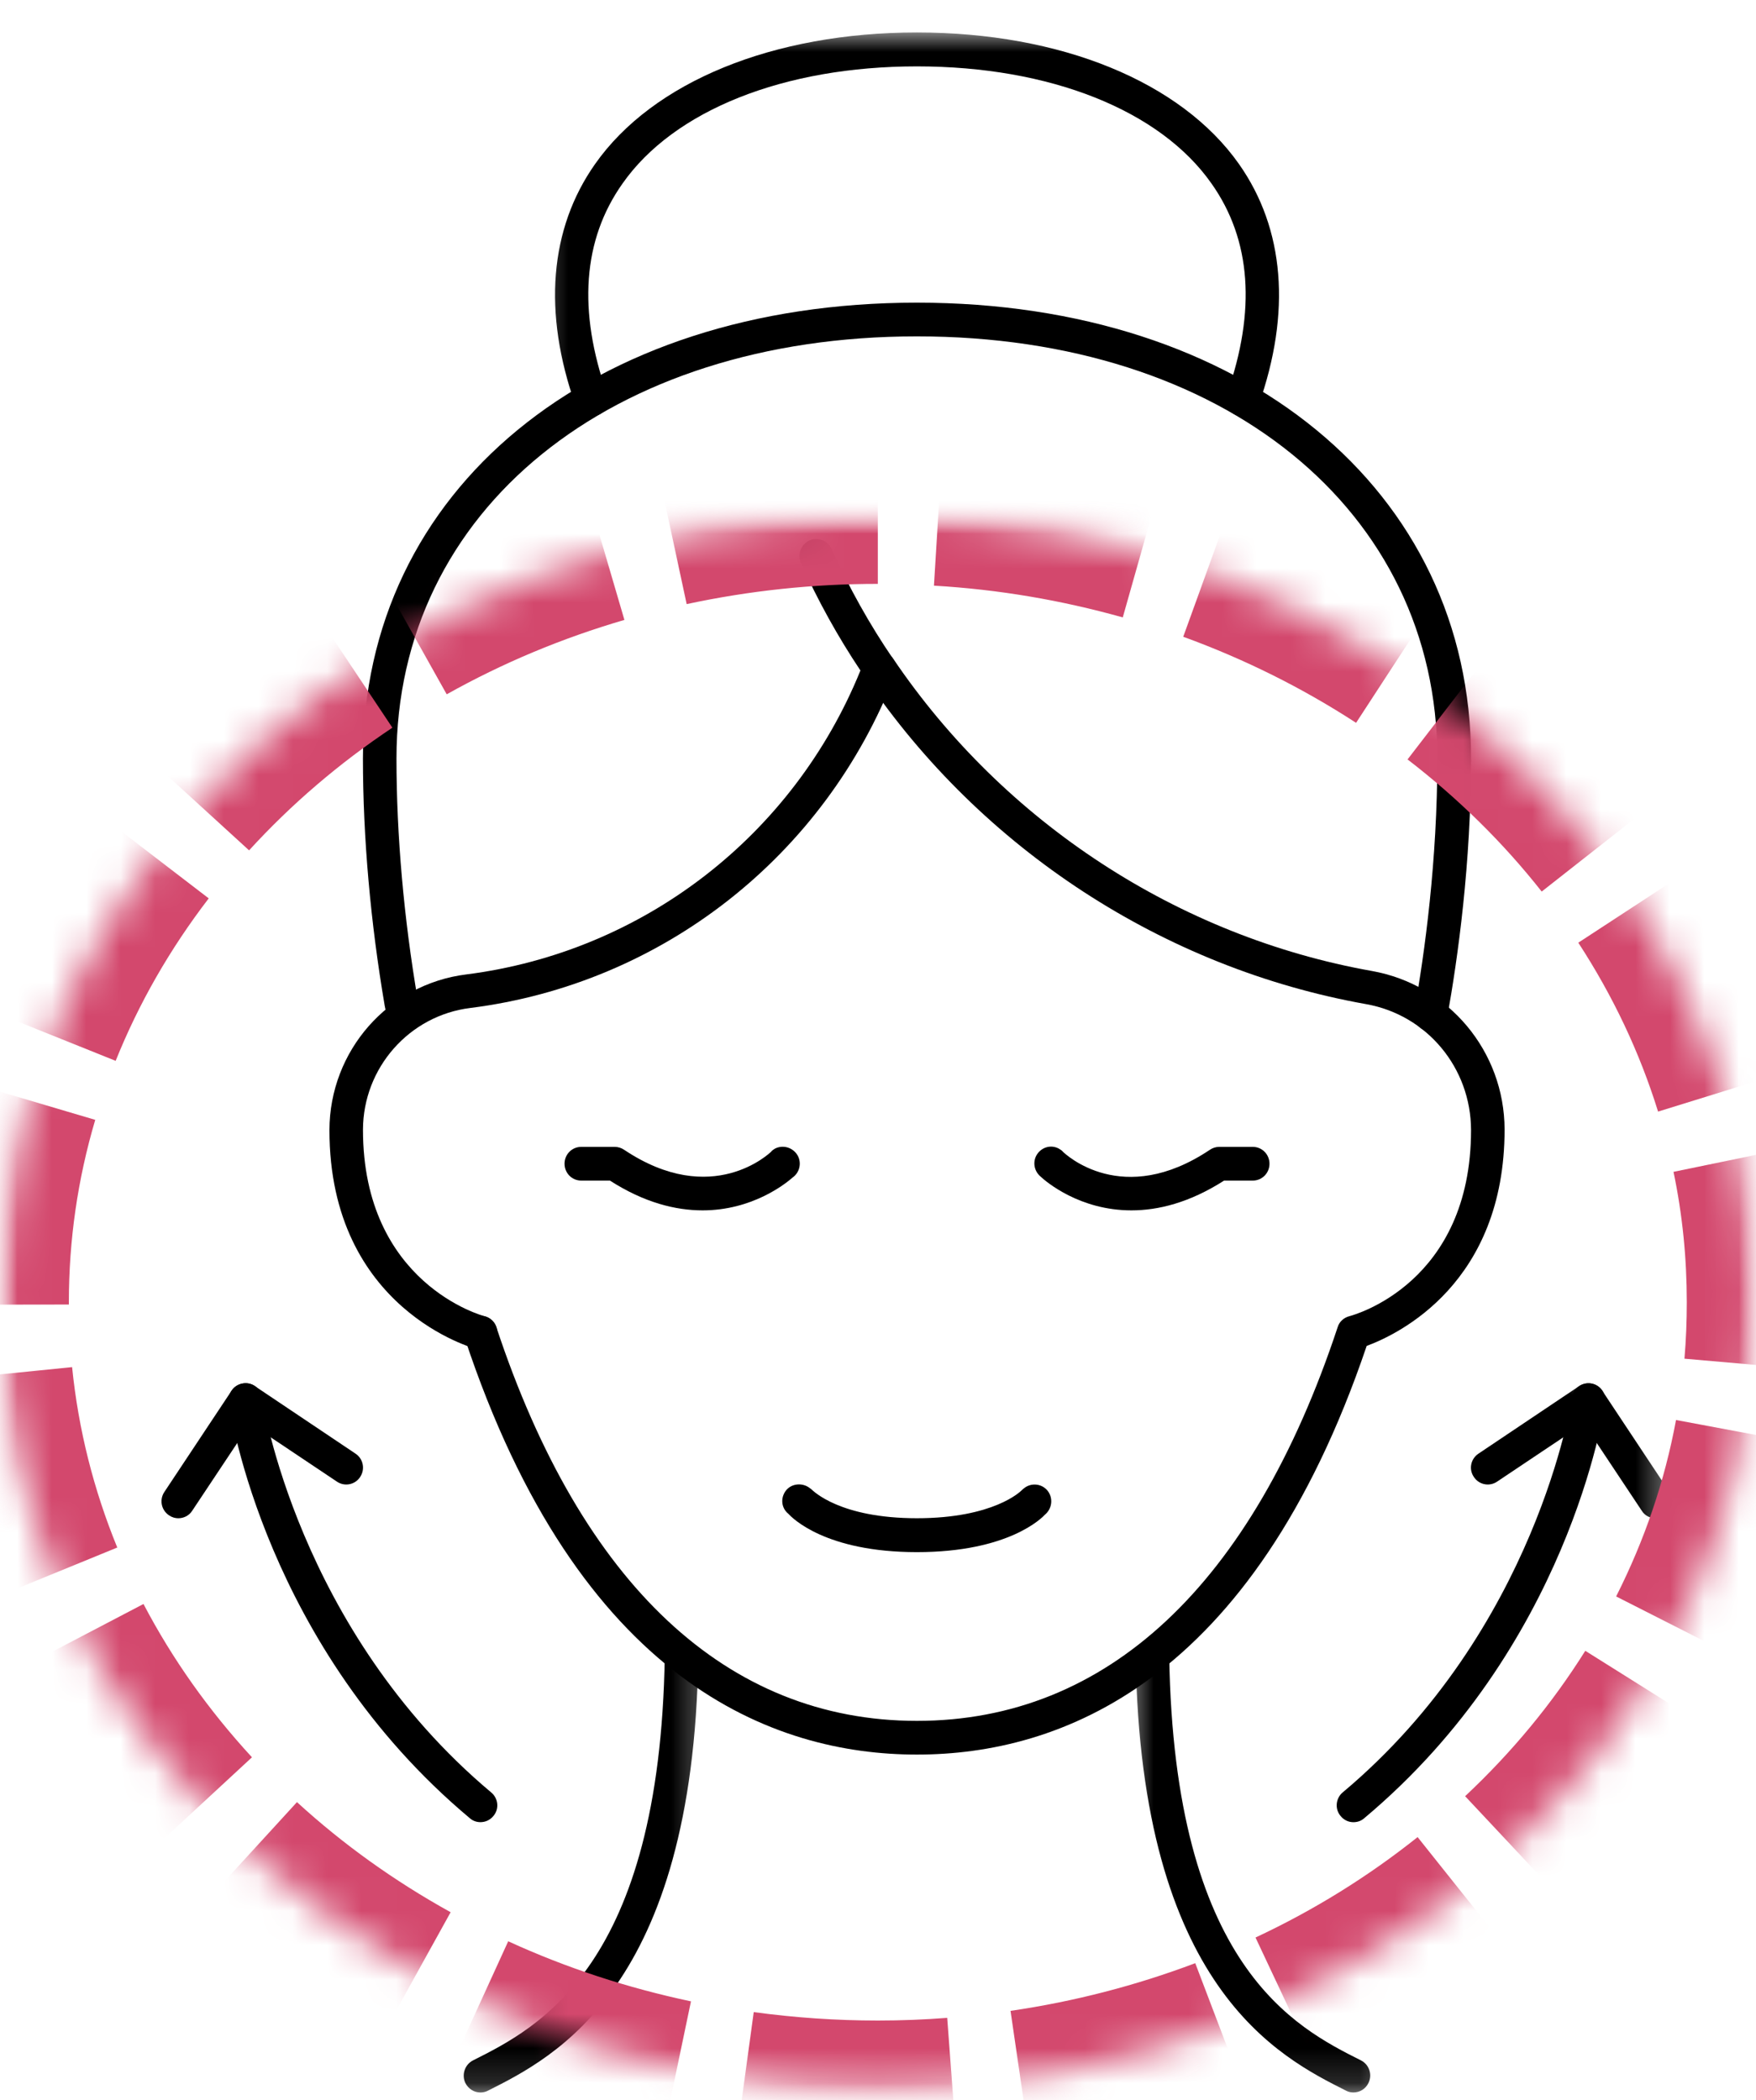 <svg width="51" height="61" viewBox="0 0 51 61" fill="none" xmlns="http://www.w3.org/2000/svg">
<path d="M26.63 50.963C22.469 50.963 16.807 48.864 13.495 38.859C13.406 38.604 13.547 38.328 13.802 38.244C14.057 38.156 14.333 38.297 14.417 38.552C16.896 46.031 21.12 49.984 26.63 49.984C32.146 49.984 36.37 46.031 38.849 38.552C38.896 38.39 39.031 38.27 39.193 38.229C39.333 38.192 42.724 37.265 42.724 32.823C42.719 31.01 41.438 29.479 39.677 29.166C33.802 28.119 28.505 24.666 25.135 19.687C24.984 19.463 25.042 19.161 25.266 19.01C25.49 18.854 25.792 18.911 25.943 19.135C29.162 23.895 34.229 27.203 39.844 28.203C42.073 28.599 43.693 30.536 43.698 32.807C43.698 37.27 40.625 38.75 39.693 39.093C36.37 48.901 30.766 50.963 26.63 50.963Z" fill="black"/>
<path d="M13.953 39.199C13.917 39.199 13.875 39.194 13.839 39.183C13.797 39.173 9.568 38.048 9.568 32.824C9.573 30.522 11.276 28.584 13.542 28.303C18.672 27.652 23.037 24.282 24.99 19.475C24.339 18.501 23.755 17.449 23.261 16.35C23.151 16.105 23.261 15.813 23.505 15.699C23.755 15.589 24.042 15.699 24.151 15.944C24.662 17.074 25.261 18.147 25.938 19.136C26.037 19.272 26.052 19.438 25.995 19.595C23.959 24.865 19.229 28.574 13.662 29.277C11.886 29.495 10.547 31.016 10.542 32.813C10.542 37.292 14.042 38.225 14.073 38.23C14.339 38.298 14.495 38.563 14.427 38.824C14.375 39.048 14.172 39.199 13.953 39.199Z" fill="black"/>
<mask id="mask0_238_25102" style="mask-type:luminance" maskUnits="userSpaceOnUse" x="32" y="46" width="9" height="15">
<path d="M32.666 46.334H40.666V60.844H32.666V46.334Z" fill="white"/>
</mask>
<g mask="url(#mask0_238_25102)">
<path d="M39.307 60.777C39.234 60.777 39.161 60.762 39.094 60.725C37.156 59.751 33.13 57.725 32.984 48.111C32.974 47.84 33.193 47.621 33.463 47.616C33.734 47.574 33.948 47.824 33.958 48.1C34.099 57.116 37.63 58.892 39.526 59.845C39.766 59.965 39.864 60.262 39.745 60.501C39.661 60.678 39.489 60.777 39.307 60.777Z" fill="black"/>
</g>
<mask id="mask1_238_25102" style="mask-type:luminance" maskUnits="userSpaceOnUse" x="12" y="46" width="9" height="15">
<path d="M12.666 46.334H20.666V60.844H12.666V46.334Z" fill="white"/>
</mask>
<g mask="url(#mask1_238_25102)">
<path d="M13.953 60.778C13.776 60.778 13.604 60.678 13.515 60.501C13.401 60.262 13.5 59.965 13.739 59.845C15.635 58.892 19.166 57.116 19.307 48.1C19.312 47.824 19.541 47.585 19.802 47.616C20.073 47.621 20.291 47.84 20.281 48.111C20.135 57.725 16.109 59.751 14.172 60.725C14.104 60.762 14.026 60.778 13.953 60.778Z" fill="black"/>
</g>
<path d="M11.708 29.999C11.474 29.999 11.276 29.848 11.239 29.609L11.234 29.557C11.219 29.453 11.203 29.343 11.177 29.234C10.76 26.796 10.541 24.317 10.541 22.031C10.541 14.234 17.161 8.791 26.63 8.791C36.104 8.791 42.724 14.234 42.724 22.031C42.724 25.083 42.344 27.807 42.031 29.551C41.984 29.822 41.729 29.994 41.463 29.953C41.198 29.9 41.021 29.645 41.073 29.38C41.38 27.671 41.745 25.01 41.745 22.031C41.745 14.812 35.531 9.77 26.63 9.77C17.734 9.77 11.515 14.812 11.515 22.031C11.515 24.26 11.729 26.687 12.135 29.051C12.156 29.156 12.177 29.286 12.198 29.406C12.239 29.676 12.057 29.953 11.791 29.994C11.765 29.999 11.734 29.999 11.708 29.999Z" fill="black"/>
<mask id="mask2_238_25102" style="mask-type:luminance" maskUnits="userSpaceOnUse" x="15" y="0" width="23" height="13">
<path d="M15.334 0.875H38V13H15.334V0.875Z" fill="white"/>
</mask>
<g mask="url(#mask2_238_25102)">
<path d="M36.089 12.1C36.037 12.1 35.985 12.089 35.928 12.068C35.678 11.98 35.542 11.699 35.636 11.443C36.485 9.021 36.339 6.964 35.188 5.334C33.693 3.199 30.49 1.928 26.631 1.928C22.776 1.928 19.573 3.199 18.078 5.334C16.927 6.964 16.776 9.021 17.631 11.443C17.724 11.699 17.589 11.98 17.339 12.068C17.084 12.162 16.808 12.027 16.714 11.771C15.761 9.074 15.959 6.646 17.282 4.766C18.959 2.376 22.459 0.943 26.631 0.943C30.808 0.943 34.303 2.376 35.985 4.766C37.308 6.646 37.506 9.074 36.553 11.771C36.48 11.975 36.292 12.1 36.089 12.1Z" fill="black"/>
</g>
<mask id="mask3_238_25102" style="mask-type:luminance" maskUnits="userSpaceOnUse" x="42" y="39" width="7" height="6">
<path d="M42 39.666H48.573V44.999H42V39.666Z" fill="white"/>
</mask>
<g mask="url(#mask3_238_25102)">
<path d="M48.083 44.099C47.927 44.099 47.771 44.026 47.682 43.88L46 41.349L43.479 43.036C43.255 43.187 42.953 43.125 42.807 42.901C42.651 42.677 42.714 42.375 42.937 42.224L45.864 40.26C46.089 40.109 46.391 40.172 46.536 40.396L48.489 43.339C48.641 43.562 48.578 43.864 48.354 44.016C48.271 44.073 48.177 44.099 48.083 44.099Z" fill="black"/>
</g>
<path d="M5.177 44.099C5.089 44.099 4.995 44.073 4.912 44.016C4.682 43.864 4.625 43.562 4.771 43.339L6.724 40.396C6.87 40.172 7.177 40.109 7.401 40.26L10.328 42.224C10.552 42.375 10.61 42.677 10.459 42.901C10.313 43.125 10.011 43.187 9.787 43.036L7.266 41.349L5.583 43.88C5.49 44.026 5.333 44.099 5.177 44.099Z" fill="black"/>
<path d="M39.307 52.927C39.167 52.927 39.031 52.865 38.938 52.75C38.761 52.547 38.792 52.234 38.995 52.063C44.625 47.344 45.646 40.661 45.651 40.599C45.688 40.328 45.938 40.146 46.203 40.182C46.469 40.219 46.656 40.469 46.62 40.734C46.578 41.026 45.547 47.849 39.62 52.813C39.531 52.891 39.422 52.927 39.307 52.927Z" fill="black"/>
<path d="M13.953 52.926C13.844 52.926 13.734 52.89 13.646 52.812C7.719 47.848 6.687 41.025 6.646 40.734C6.609 40.468 6.797 40.218 7.062 40.182C7.333 40.14 7.573 40.327 7.614 40.598C7.62 40.661 8.64 47.343 14.265 52.062C14.474 52.234 14.505 52.546 14.328 52.749C14.234 52.864 14.099 52.926 13.953 52.926Z" fill="black"/>
<path d="M32.859 35.156C31.364 35.156 30.39 34.333 30.219 34.172C30.047 34.026 29.989 33.781 30.094 33.572C30.219 33.333 30.505 33.234 30.745 33.359C30.791 33.385 30.844 33.416 30.875 33.458C30.943 33.52 32.599 35.099 35.141 33.395C35.219 33.343 35.312 33.312 35.406 33.312H36.385C36.656 33.312 36.87 33.531 36.87 33.802C36.87 34.072 36.656 34.291 36.385 34.291H35.552C34.541 34.937 33.635 35.156 32.859 35.156Z" fill="black"/>
<path d="M20.406 35.156C19.63 35.156 18.719 34.937 17.714 34.291H16.88C16.61 34.291 16.396 34.072 16.396 33.801C16.396 33.531 16.61 33.312 16.88 33.312H17.854C17.953 33.312 18.047 33.343 18.125 33.395C20.693 35.114 22.37 33.473 22.391 33.458C22.422 33.416 22.464 33.39 22.505 33.364C22.745 33.239 23.042 33.333 23.172 33.572C23.287 33.791 23.219 34.057 23.026 34.197C22.802 34.395 21.839 35.156 20.406 35.156Z" fill="black"/>
<path d="M26.63 45.083C23.964 45.083 23 44.083 22.896 43.968C22.688 43.801 22.662 43.505 22.828 43.291C22.995 43.083 23.313 43.057 23.526 43.228L23.563 43.255C23.625 43.312 24.401 44.098 26.63 44.098C28.865 44.098 29.641 43.312 29.651 43.307C29.667 43.291 29.724 43.239 29.74 43.228C29.953 43.057 30.261 43.093 30.427 43.301C30.594 43.515 30.557 43.822 30.349 43.994C30.266 44.083 29.302 45.083 26.63 45.083Z" fill="black"/>
<mask id="mask4_238_25102" style="mask-type:luminance" maskUnits="userSpaceOnUse" x="0" y="14" width="51" height="47">
<path d="M0 14.959H50.974V60.938H0V14.959Z" fill="white"/>
</mask>
<g mask="url(#mask4_238_25102)">
<mask id="mask5_238_25102" style="mask-type:luminance" maskUnits="userSpaceOnUse" x="0" y="14" width="51" height="47">
<path d="M25.495 14.959C11.417 14.959 0 25.199 0 37.824C0 50.449 11.417 60.688 25.495 60.688C39.578 60.688 50.99 50.449 50.99 37.824C50.99 25.199 39.578 14.959 25.495 14.959Z" fill="white"/>
</mask>
<g mask="url(#mask5_238_25102)">
<path d="M18.135 18.006C16.318 18.537 14.599 19.256 12.974 20.167L11.021 16.683C12.906 15.62 14.906 14.782 17.01 14.167L18.135 18.006ZM11.396 21.136C9.844 22.172 8.458 23.36 7.234 24.699L4.281 22.001C5.724 20.422 7.354 19.027 9.177 17.808L11.396 21.136ZM6.062 26.094C4.932 27.568 4.031 29.141 3.359 30.813L-0.349 29.324C0.458 27.313 1.536 25.422 2.891 23.662L6.062 26.094ZM2.766 32.527C2.255 34.251 2 36.022 2 37.824V37.891L-2 37.897V37.824C-2 35.636 -1.688 33.49 -1.073 31.391L2.766 32.527ZM2.094 39.709C2.276 41.511 2.714 43.256 3.406 44.949L-0.297 46.464C-1.135 44.412 -1.661 42.297 -1.885 40.11L2.094 39.709ZM4.167 46.589C5.005 48.188 6.057 49.672 7.318 51.042L4.385 53.756C2.88 52.126 1.625 50.355 0.625 48.443L4.167 46.589ZM8.625 52.344C9.969 53.574 11.453 54.636 13.088 55.542L11.151 59.037C9.24 57.985 7.5 56.735 5.927 55.292L8.625 52.344ZM14.76 56.386C16.453 57.162 18.224 57.74 20.068 58.131L19.25 62.042C17.109 61.594 15.062 60.917 13.099 60.022L14.76 56.386ZM21.891 58.443C23.083 58.605 24.281 58.688 25.495 58.688C26.172 58.688 26.838 58.662 27.51 58.61L27.807 62.6C27.042 62.657 26.271 62.688 25.495 62.688C24.099 62.688 22.719 62.594 21.349 62.407L21.891 58.443ZM29.349 58.407C31.203 58.136 32.99 57.672 34.714 57.022L36.135 60.756C34.135 61.516 32.068 62.053 29.927 62.365L29.349 58.407ZM36.464 56.277C38.167 55.48 39.734 54.506 41.172 53.36L43.667 56.49C41.984 57.829 40.151 58.964 38.167 59.897L36.464 56.277ZM42.552 52.172C43.917 50.891 45.078 49.485 46.042 47.949L49.427 50.074C48.281 51.902 46.901 53.574 45.286 55.089L42.552 52.172ZM46.938 46.37C47.766 44.73 48.349 43.022 48.677 41.245L52.609 41.98C52.208 44.131 51.505 46.193 50.5 48.178L46.938 46.37ZM48.922 39.464C48.969 38.917 48.99 38.37 48.99 37.824C48.99 36.547 48.865 35.282 48.604 34.037L52.521 33.23C52.833 34.74 52.99 36.272 52.99 37.824C52.99 38.49 52.958 39.152 52.901 39.813L48.922 39.464ZM48.156 32.287C47.62 30.563 46.849 28.933 45.839 27.381L49.188 25.193C50.401 27.058 51.333 29.027 51.974 31.105L48.156 32.287ZM44.776 25.896C43.656 24.475 42.354 23.193 40.88 22.058L43.318 18.891C45.057 20.23 46.594 21.74 47.917 23.428L44.776 25.896ZM39.385 20.995C37.823 19.98 36.151 19.146 34.365 18.495L35.724 14.74C37.802 15.49 39.75 16.459 41.568 17.646L39.385 20.995ZM32.609 17.933C30.828 17.433 29 17.12 27.125 17.011L27.37 13.016C29.531 13.152 31.641 13.506 33.698 14.084L32.609 17.933ZM25.495 16.959C23.609 16.959 21.76 17.157 19.943 17.547L19.104 13.636C21.193 13.188 23.323 12.959 25.495 12.959V16.959Z" fill="#D3486D"/>
</g>
</g>
</svg>
